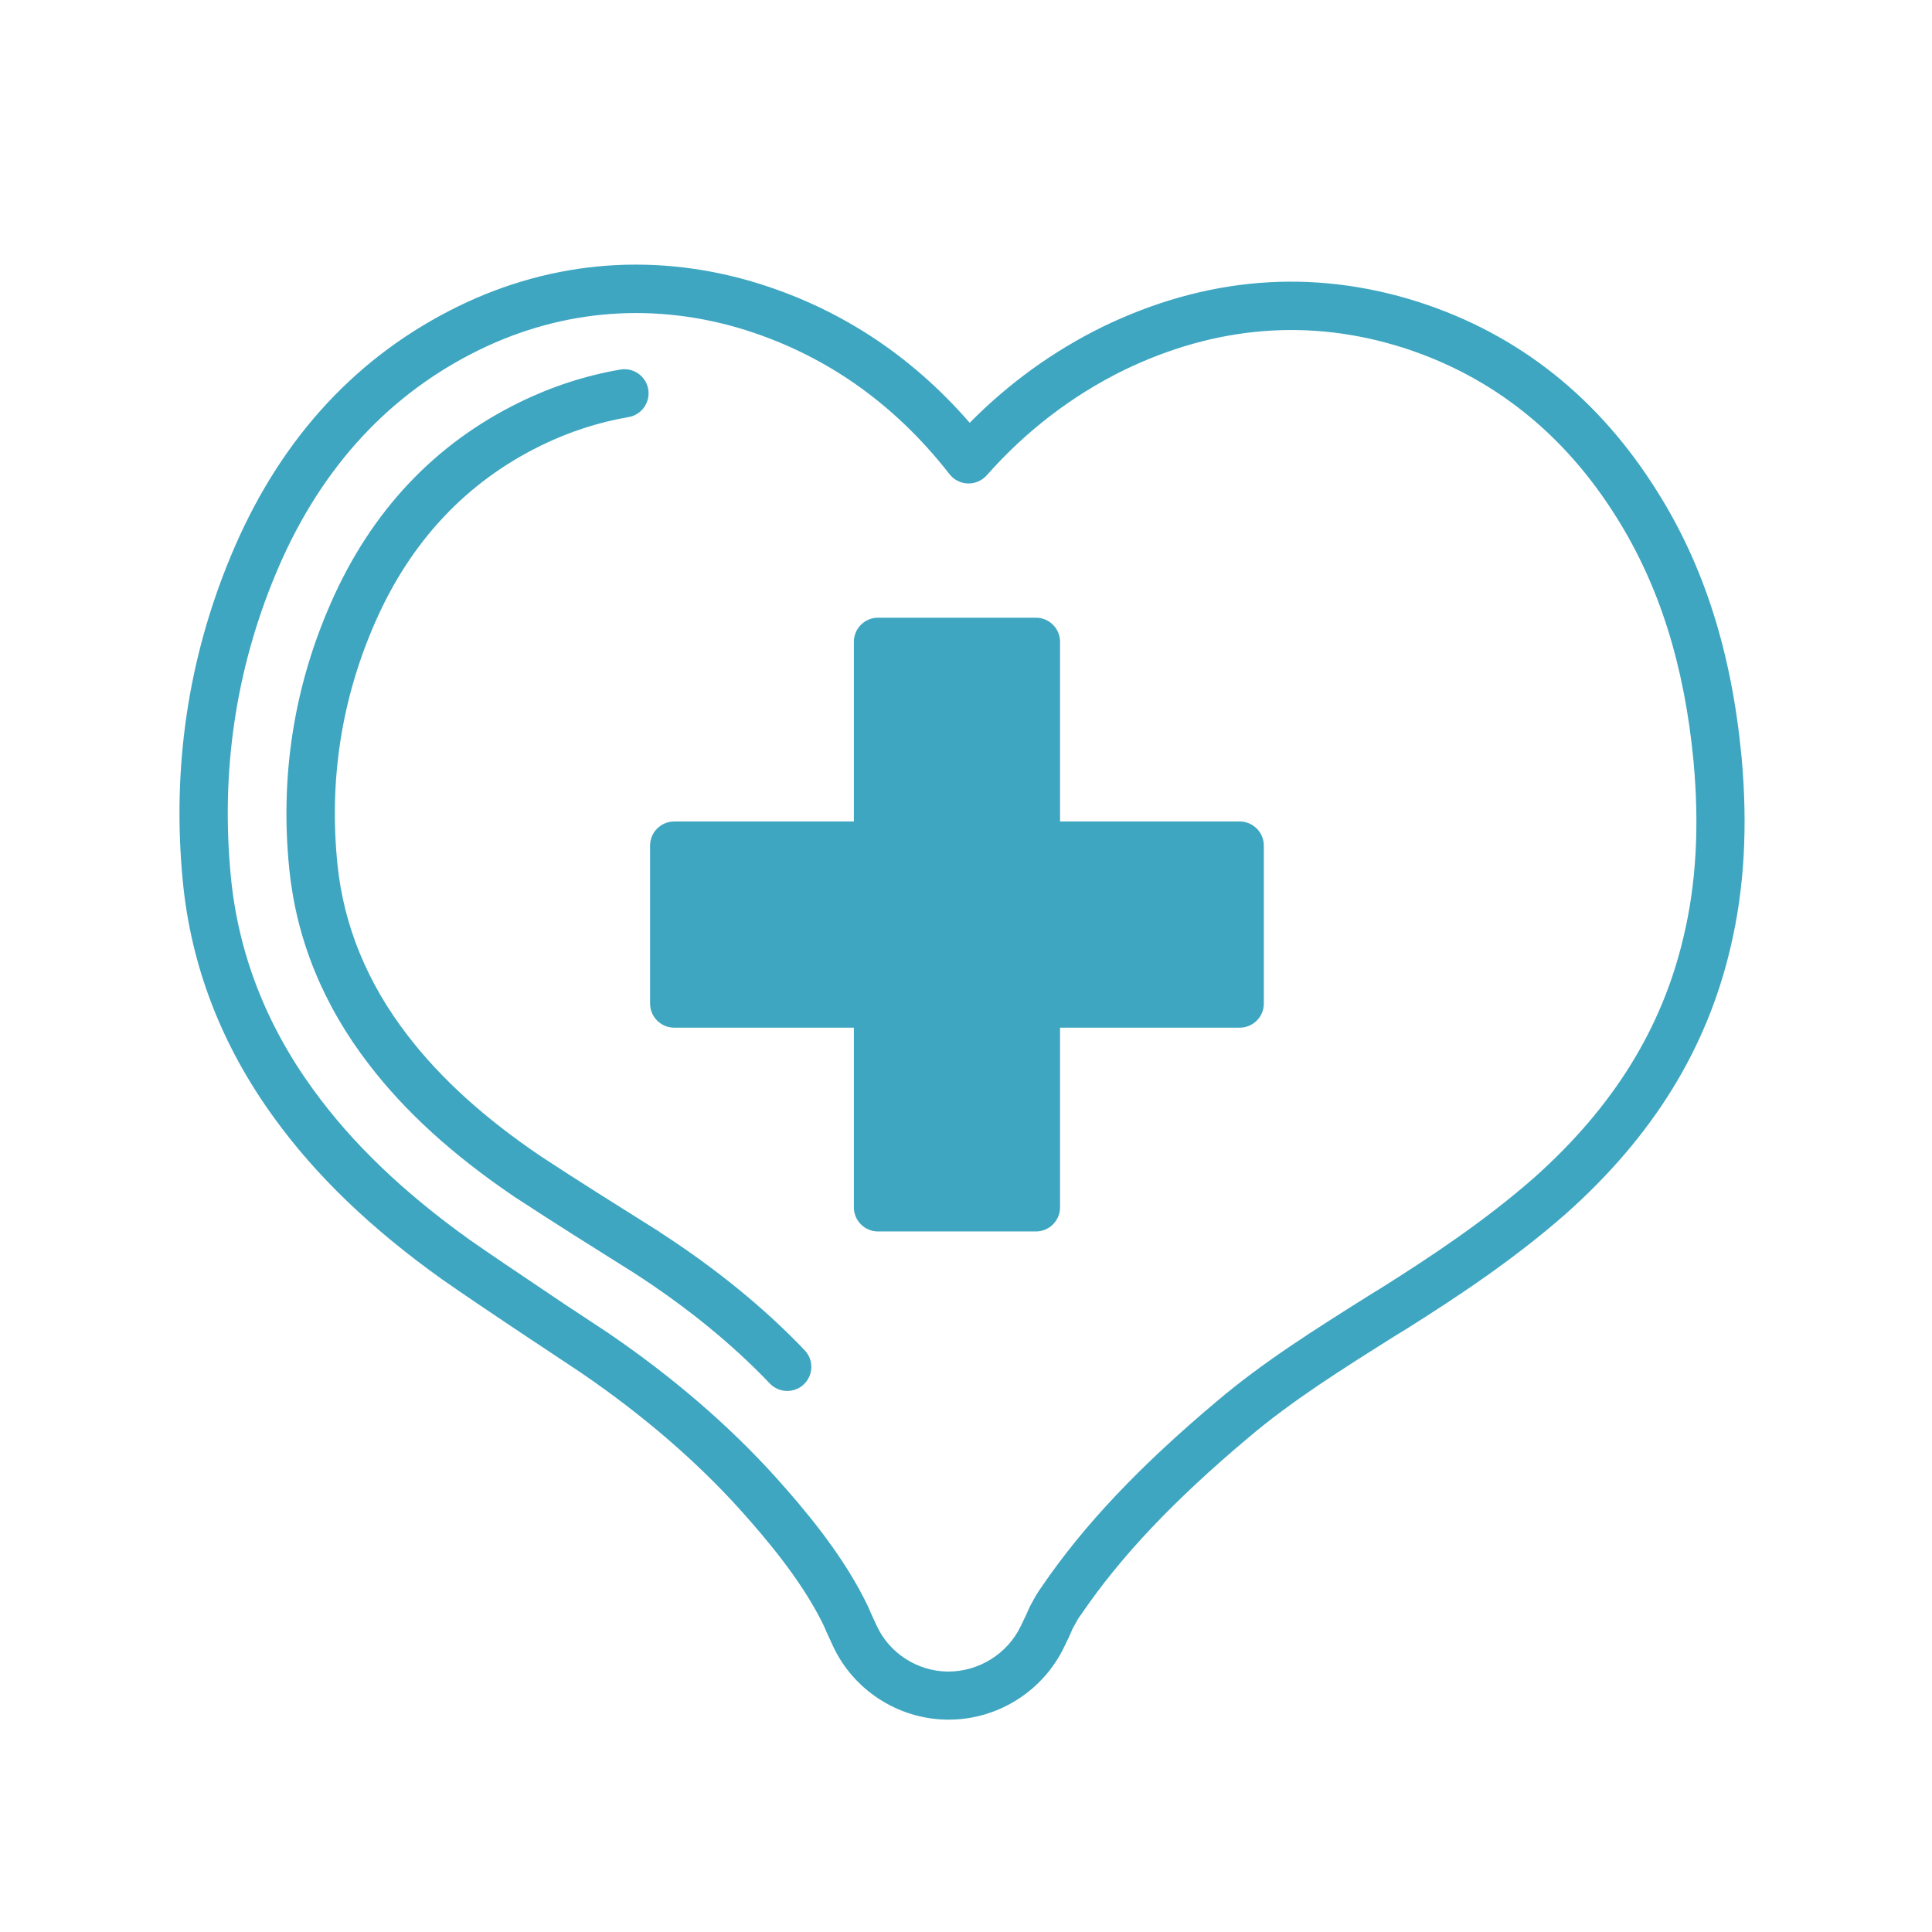 <?xml version="1.0" encoding="UTF-8"?>
<svg id="Layer_1" xmlns="http://www.w3.org/2000/svg" version="1.1" viewBox="0 0 250 250">
  <!-- Generator: Adobe Illustrator 29.7.1, SVG Export Plug-In . SVG Version: 2.1.1 Build 8)  -->
  <defs>
    <style>
      .st0 {
        fill: #3ea6c1;
      }
    </style>
  </defs>
  <path class="st0" d="M225.35,97.88c-1.28-13.42-4.82-24.6-10.84-34.18-7.59-12.19-18.02-20.48-31.03-24.65-13.68-4.34-27.41-3.25-40.83,3.25-6.37,3.14-12.14,7.31-17.17,12.41-7.73-8.91-17.23-15.06-28.28-18.31-13.27-3.85-26.77-2.53-39.04,3.81-12.76,6.57-22.28,17.26-28.29,31.74-5.54,13.29-7.63,27.44-6.22,42.04,1.05,11.02,5.04,21.34,11.83,30.67,5.41,7.47,12.5,14.3,21.73,20.89,2.95,2.06,5.98,4.09,8.9,6.05l9.04,6.01c7.96,5.43,14.9,11.4,20.62,17.74,3.4,3.79,7.67,8.84,10.47,14.29.3.58.55,1.12.74,1.6.02.05.04.1.07.15l.66,1.44c2.6,5.77,8.39,9.58,14.75,9.69h.32c6.35,0,12.21-3.7,14.95-9.46l.63-1.31c.09-.19.17-.38.25-.57.09-.21.17-.42.29-.62.02-.04.04-.08.07-.12.22-.42.55-1.04.89-1.48.03-.04.06-.08.09-.12,5.06-7.42,11.91-14.67,21.58-22.8,5.63-4.78,12.1-8.84,18.95-13.15l1.55-.95c6.71-4.23,13.85-8.96,20.62-14.9,11.26-10.04,18.22-21.32,21.29-34.49,1.78-7.52,2.24-15.59,1.41-24.7v.03ZM217.87,121.14h0c-2.76,11.88-9.09,22.1-19.34,31.24-6.43,5.64-13.33,10.2-19.78,14.27l-1.58.97c-7.04,4.43-13.7,8.61-19.66,13.66-10.09,8.48-17.3,16.11-22.68,24-.57.77-1.02,1.59-1.36,2.23-.26.46-.44.89-.59,1.23-.06.13-.11.26-.16.36l-.62,1.29c-1.72,3.62-5.44,5.9-9.36,5.91h-.16c-3.96-.07-7.56-2.43-9.18-6.03l-.64-1.39c-.27-.66-.6-1.37-.98-2.1-3.12-6.07-7.72-11.52-11.37-15.59-6.06-6.72-13.37-13.02-21.78-18.75l-5.66-3.74-3.37-2.27c-2.9-1.95-5.9-3.96-8.78-5.97-8.64-6.18-15.27-12.54-20.28-19.46-6.13-8.42-9.72-17.7-10.67-27.59-1.31-13.58.63-26.71,5.77-39.05,5.43-13.09,13.97-22.71,25.39-28.59,10.82-5.59,22.73-6.75,34.42-3.37,10.89,3.2,20.11,9.58,27.42,18.96.57.73,1.44,1.17,2.37,1.2.91.03,1.82-.36,2.44-1.05,5.05-5.72,11.02-10.3,17.72-13.6,11.92-5.77,24.1-6.75,36.19-2.91,11.54,3.71,20.84,11.11,27.63,22.01,5.49,8.75,8.73,19.04,9.92,31.45.77,8.41.36,15.83-1.27,22.69h0Z"/>
  <path class="st0" d="M160.42,106.3h-23.25v-23.25c0-1.72-1.4-3.12-3.12-3.12h-20.44c-1.72,0-3.12,1.4-3.12,3.12v23.25h-23.25c-1.72,0-3.12,1.4-3.12,3.12v20.44c0,1.72,1.4,3.12,3.12,3.12h23.25v23.25c0,1.72,1.4,3.12,3.12,3.12h20.44c1.72,0,3.12-1.4,3.12-3.12v-23.25h23.25c1.72,0,3.12-1.4,3.12-3.12v-20.44c0-1.72-1.4-3.12-3.12-3.12Z"/>
  <path class="st0" d="M85.34,159.4l-7.77-4.89c-2.49-1.58-5.06-3.22-7.52-4.84-7.38-4.99-13.04-10.13-17.32-15.71-5.2-6.75-8.25-14.17-9.06-22.08-1.12-10.9.52-21.44,4.87-31.34,4.59-10.49,11.84-18.2,21.53-22.92,3.61-1.76,7.4-2.99,11.26-3.65,1.7-.29,2.84-1.9,2.55-3.6-.29-1.7-1.91-2.84-3.6-2.55-4.45.76-8.81,2.17-12.95,4.19-11.06,5.38-19.31,14.14-24.52,26.02-4.8,10.9-6.6,22.5-5.37,34.49.93,9.07,4.4,17.57,10.32,25.24,4.69,6.11,10.83,11.7,18.8,17.1,2.54,1.67,5.13,3.32,7.64,4.92l7.77,4.89c6.81,4.39,12.75,9.22,17.64,14.35.61.64,1.44.97,2.26.97.77,0,1.55-.29,2.15-.86,1.25-1.19,1.29-3.17.1-4.41-5.23-5.49-11.55-10.63-18.81-15.32h.03Z"/>
</svg>